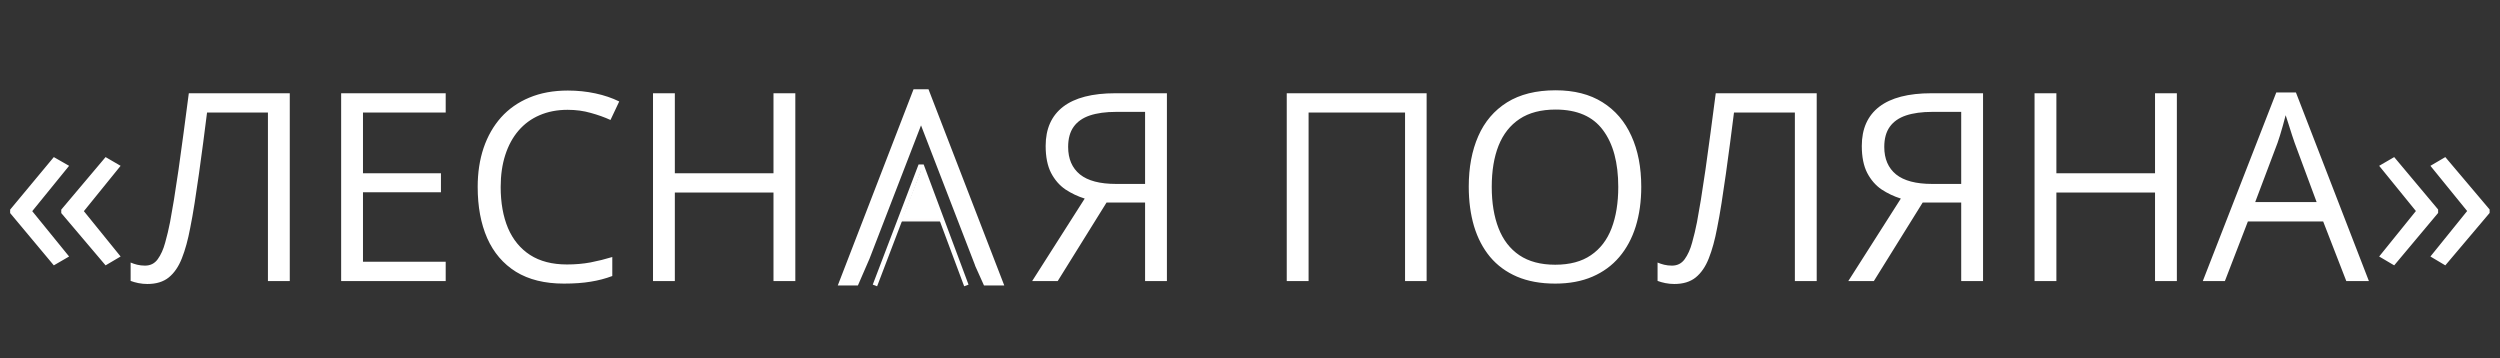 <?xml version="1.0" encoding="UTF-8"?> <svg xmlns="http://www.w3.org/2000/svg" width="3754" height="538" viewBox="0 0 3754 538" fill="none"><rect x="0" y="0" width="3754" height="538" fill="#333333" stroke="none"/><path d="M15.237 314.764L80.813 235.879L103.765 248.995L48.411 317.078L103.765 385.162L80.813 398.47L15.237 319.971V314.764ZM91.999 314.764L158.54 235.879L181.106 248.995L125.945 317.078L181.106 385.162L158.54 398.47L91.999 319.971V314.764ZM435.117 422H402.329V168.953H310.908C309.108 183.354 307.179 198.398 305.122 214.085C303.065 229.772 300.943 245.394 298.757 260.953C296.571 276.511 294.386 291.233 292.2 305.12C290.014 319.007 287.828 331.351 285.642 342.151C282.299 360.024 278.12 375.261 273.105 387.862C268.219 400.334 261.662 409.913 253.433 416.6C245.332 423.157 234.596 426.436 221.223 426.436C216.723 426.436 212.222 425.986 207.722 425.086C203.35 424.186 199.493 423.093 196.15 421.807V394.227C199.107 395.512 202.386 396.605 205.986 397.505C209.715 398.405 213.637 398.855 217.751 398.855C225.852 398.855 232.217 395.641 236.846 389.212C241.603 382.654 245.332 374.361 248.032 364.332C250.861 354.302 253.304 344.016 255.361 333.472C257.033 324.729 258.962 313.671 261.147 300.298C263.333 286.926 265.648 271.753 268.091 254.781C270.534 237.68 273.041 219.421 275.613 200.005C278.313 180.59 280.949 160.595 283.521 140.022H435.117V422ZM669.263 422H512.266V140.022H669.263V168.953H545.054V260.181H662.126V288.726H545.054V393.069H669.263V422ZM852.297 164.903C836.739 164.903 822.724 167.603 810.251 173.003C797.908 178.275 787.364 185.99 778.621 196.148C770.006 206.177 763.384 218.328 758.755 232.601C754.126 246.873 751.812 262.946 751.812 280.818C751.812 304.477 755.476 325.05 762.805 342.537C770.263 359.896 781.321 373.332 795.979 382.847C810.766 392.362 829.217 397.12 851.333 397.12C863.934 397.12 875.763 396.091 886.821 394.034C898.008 391.848 908.873 389.148 919.417 385.933V414.478C909.13 418.335 898.329 421.164 887.014 422.964C875.699 424.893 862.262 425.857 846.704 425.857C818.031 425.857 794.05 419.943 774.763 408.113C755.605 396.155 741.204 379.311 731.56 357.581C722.045 335.851 717.288 310.199 717.288 280.625C717.288 259.281 720.245 239.801 726.16 222.186C732.203 204.441 740.946 189.14 752.39 176.282C763.962 163.424 778.106 153.523 794.822 146.58C811.666 139.508 830.953 135.972 852.683 135.972C866.956 135.972 880.714 137.387 893.958 140.215C907.201 143.044 919.159 147.094 929.832 152.366L916.716 180.14C907.716 176.025 897.815 172.489 887.014 169.532C876.342 166.446 864.77 164.903 852.297 164.903ZM1194.26 422H1161.47V289.112H1013.34V422H980.557V140.022H1013.34V260.181H1161.47V140.022H1194.26V422ZM1661.58 304.156L1588.29 422H1549.91L1628.8 298.177C1618.51 294.962 1608.87 290.398 1599.87 284.483C1590.99 278.44 1583.79 270.146 1578.26 259.603C1572.86 249.059 1570.16 235.558 1570.16 219.1C1570.16 193.383 1578.91 173.775 1596.39 160.274C1614.01 146.773 1640.18 140.022 1674.89 140.022H1752.23V422H1719.45V304.156H1661.58ZM1719.45 167.989H1676.05C1660.49 167.989 1647.31 169.789 1636.51 173.389C1625.84 176.989 1617.74 182.647 1612.21 190.362C1606.68 198.077 1603.92 208.17 1603.92 220.643C1603.92 238.515 1609.83 252.273 1621.66 261.917C1633.49 271.432 1651.56 276.189 1675.86 276.189H1719.45V167.989ZM1932.18 422V140.022H2142.22V422H2109.82V168.953H1964.97V422H1932.18ZM2464.51 280.625C2464.51 302.356 2461.74 322.157 2456.21 340.03C2450.68 357.774 2442.46 373.075 2431.53 385.933C2420.73 398.663 2407.29 408.499 2391.22 415.442C2375.14 422.386 2356.5 425.857 2335.28 425.857C2313.42 425.857 2294.33 422.386 2278 415.442C2261.8 408.499 2248.3 398.598 2237.5 385.74C2226.83 372.882 2218.79 357.517 2213.39 339.644C2208.12 321.771 2205.48 301.97 2205.48 280.24C2205.48 251.438 2210.24 226.172 2219.75 204.441C2229.27 182.711 2243.67 165.803 2262.96 153.716C2282.37 141.63 2306.67 135.586 2335.86 135.586C2363.76 135.586 2387.23 141.565 2406.26 153.523C2425.42 165.481 2439.88 182.326 2449.66 204.056C2459.56 225.657 2464.51 251.181 2464.51 280.625ZM2240 280.625C2240 304.542 2243.41 325.243 2250.23 342.73C2257.04 360.217 2267.46 373.718 2281.47 383.233C2295.62 392.748 2313.55 397.505 2335.28 397.505C2357.14 397.505 2375.01 392.748 2388.9 383.233C2402.92 373.718 2413.27 360.217 2419.95 342.73C2426.64 325.243 2429.98 304.542 2429.98 280.625C2429.98 244.237 2422.33 215.821 2407.03 195.376C2391.86 174.804 2368.14 164.517 2335.86 164.517C2314 164.517 2296 169.21 2281.86 178.597C2267.71 187.983 2257.17 201.355 2250.23 218.714C2243.41 235.944 2240 256.581 2240 280.625ZM2727.97 422H2695.18V168.953H2603.76C2601.96 183.354 2600.03 198.398 2597.97 214.085C2595.92 229.772 2593.79 245.394 2591.61 260.953C2589.42 276.511 2587.24 291.233 2585.05 305.12C2582.87 319.007 2580.68 331.351 2578.49 342.151C2575.15 360.024 2570.97 375.261 2565.96 387.862C2561.07 400.334 2554.51 409.913 2546.28 416.6C2538.18 423.157 2527.45 426.436 2514.07 426.436C2509.57 426.436 2505.07 425.986 2500.57 425.086C2496.2 424.186 2492.34 423.093 2489 421.807V394.227C2491.96 395.512 2495.24 396.605 2498.84 397.505C2502.57 398.405 2506.49 398.855 2510.6 398.855C2518.7 398.855 2525.07 395.641 2529.7 389.212C2534.45 382.654 2538.18 374.361 2540.88 364.332C2543.71 354.302 2546.16 344.016 2548.21 333.472C2549.88 324.729 2551.81 313.671 2554 300.298C2556.18 286.926 2558.5 271.753 2560.94 254.781C2563.39 237.68 2565.89 219.421 2568.46 200.005C2571.16 180.59 2573.8 160.595 2576.37 140.022H2727.97V422ZM2887.09 304.156L2813.8 422H2775.42L2854.3 298.177C2844.01 294.962 2834.37 290.398 2825.37 284.483C2816.5 278.44 2809.3 270.146 2803.77 259.603C2798.37 249.059 2795.67 235.558 2795.67 219.1C2795.67 193.383 2804.41 173.775 2821.9 160.274C2839.51 146.773 2865.68 140.022 2900.4 140.022H2977.74V422H2944.95V304.156H2887.09ZM2944.95 167.989H2901.55C2885.99 167.989 2872.81 169.789 2862.01 173.389C2851.34 176.989 2843.24 182.647 2837.71 190.362C2832.18 198.077 2829.42 208.17 2829.42 220.643C2829.42 238.515 2835.33 252.273 2847.16 261.917C2858.99 271.432 2877.06 276.189 2901.36 276.189H2944.95V167.989ZM3268.78 422H3235.99V289.112H3087.87V422H3055.08V140.022H3087.87V260.181H3235.99V140.022H3268.78V422ZM3523.18 422L3488.46 332.508H3375.44L3340.91 422H3307.74L3418.06 138.865H3447.57L3557.12 422H3523.18ZM3478.62 303.384L3445.64 214.471C3444.87 212.156 3443.58 208.363 3441.78 203.091C3440.11 197.819 3438.38 192.355 3436.58 186.697C3434.78 181.04 3433.3 176.475 3432.14 173.003C3430.86 178.275 3429.44 183.547 3427.9 188.819C3426.48 193.962 3425.07 198.784 3423.65 203.284C3422.24 207.656 3421.02 211.385 3419.99 214.471L3386.43 303.384H3478.62ZM3738.42 319.778L3671.88 398.47L3649.51 385.162L3704.67 316.885L3649.51 248.995L3671.88 235.879L3738.42 314.571V319.778ZM3661.08 319.778L3595.12 398.47L3572.55 385.162L3627.71 316.885L3572.55 248.995L3595.12 235.879L3661.08 314.571V319.778Z" fill="white"></path><mask id="path-2-inside-1_237_50" fill="white"><rect x="1362.91" y="368.33" width="17.308" height="17.308" rx="1"></rect></mask><rect x="1362.91" y="368.33" width="17.308" height="17.308" rx="1" fill="white" stroke="white" stroke-width="14" mask="url(#path-2-inside-1_237_50)"></rect><mask id="path-3-inside-2_237_50" fill="white"><rect x="1385.23" y="368.33" width="17.308" height="17.308" rx="1"></rect></mask><rect x="1385.23" y="368.33" width="17.308" height="17.308" rx="1" fill="white" stroke="white" stroke-width="14" mask="url(#path-3-inside-2_237_50)"></rect><mask id="path-4-inside-3_237_50" fill="white"><rect x="1362.91" y="391.768" width="17.308" height="17.308" rx="1"></rect></mask><rect x="1362.91" y="391.768" width="17.308" height="17.308" rx="1" fill="white" stroke="white" stroke-width="14" mask="url(#path-4-inside-3_237_50)"></rect><mask id="path-5-inside-4_237_50" fill="white"><rect x="1385.23" y="391.768" width="17.308" height="17.308" rx="1"></rect></mask><rect x="1385.23" y="391.768" width="17.308" height="17.308" rx="1" fill="white" stroke="white" stroke-width="14" mask="url(#path-5-inside-4_237_50)"></rect><path d="M1355.66 325.965L1352.87 331.545H1413.69L1410.9 325.965H1355.66Z" fill="#FFFDFD" stroke="white" stroke-width="2"></path><path fill-rule="evenodd" clip-rule="evenodd" d="M1366.92 146.617L1371.79 134H1394.21L1399.08 146.617L1496.41 398.643L1508 428.643H1477.55L1464.08 398.643H1464.25L1383 188.252L1305.7 388.392L1288.24 428.643H1258L1269.59 398.643L1366.92 146.617Z" fill="white"></path><path fill-rule="evenodd" clip-rule="evenodd" d="M1379.31 247L1310.53 427.395L1317.07 429.889L1383.13 256.637L1447.8 429.866L1454.36 427.418L1387 247H1379.31Z" fill="white"></path><path d="M1355 328L1384 253L1411 328H1355Z" fill="white"></path></svg> 